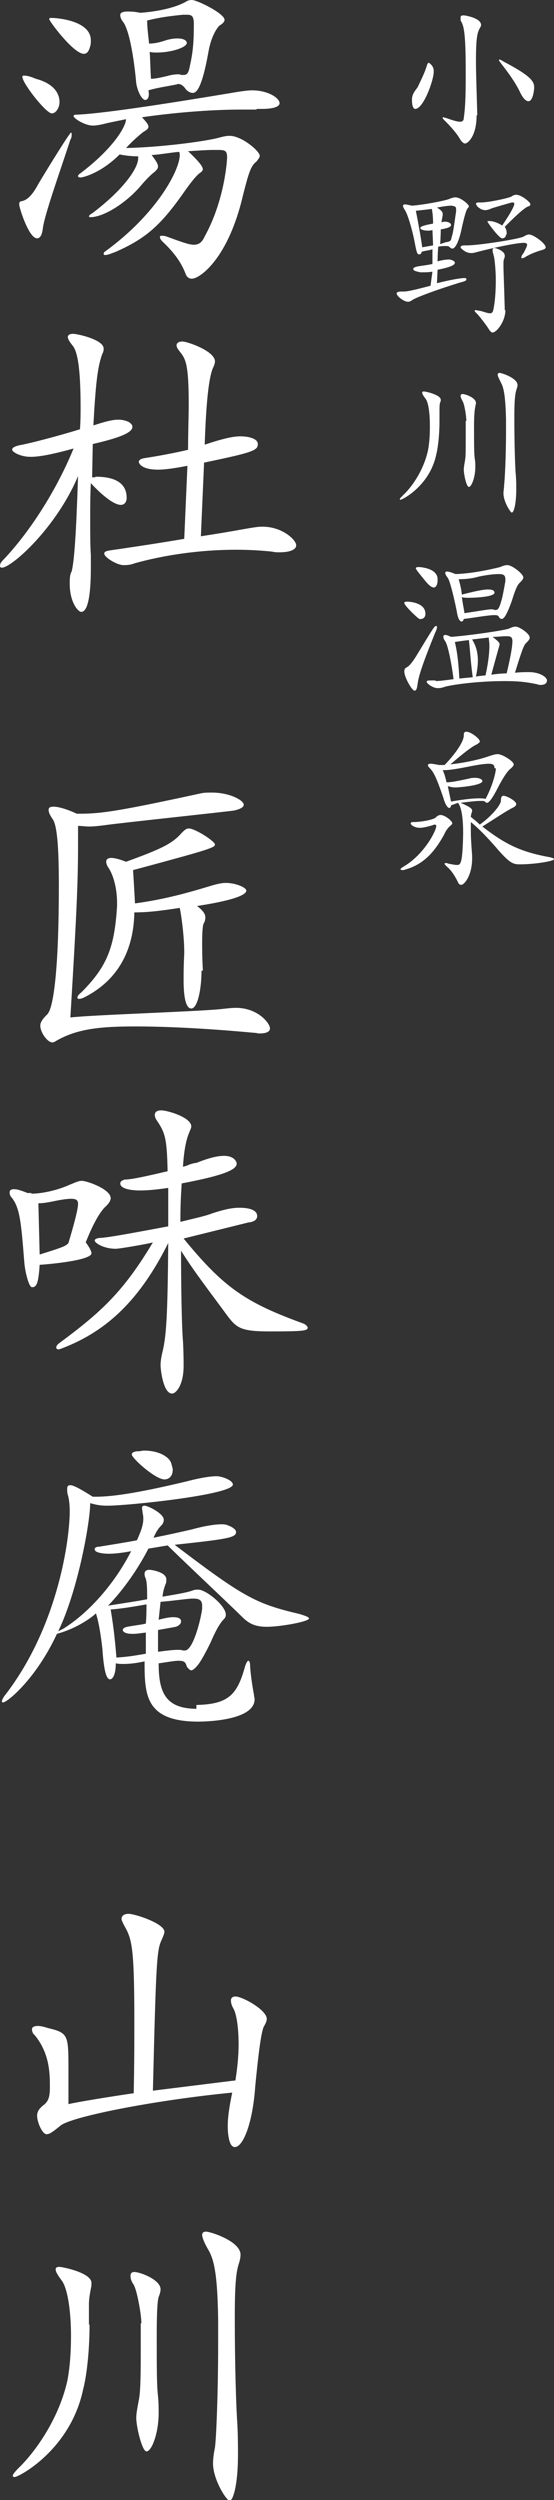 <?xml version="1.0" encoding="utf-8"?>
<!-- Generator: Adobe Illustrator 25.0.0, SVG Export Plug-In . SVG Version: 6.00 Build 0)  -->
<svg version="1.1" id="レイヤー_1" xmlns="http://www.w3.org/2000/svg" xmlns:xlink="http://www.w3.org/1999/xlink" x="0px"
	 y="0px" width="86.6px" height="390.2px" viewBox="0 0 86.6 390.2" style="enable-background:new 0 0 86.6 390.2;"
	 xml:space="preserve">
<rect x="0" y="0" width="86.6" height="390.2" fill="#333333" stroke="none"/>
<style type="text/css">
	.st0{fill:#FFFFFF;}
</style>
<g>
	<path class="st0" d="M11.1,20.7c0.1,0,0.1,0.1,0.1,0.3c0,0.2,0,0.5-0.2,0.8C9.3,27,7,33.4,6.7,35.6c-0.1,1-0.4,1.6-0.9,1.6
		c-1.3,0-2.8-4.8-2.8-5.3c0-0.3,0.1-0.5,0.4-0.5c1-0.2,1.8-1.2,2.6-2.7C7.8,25.7,10.9,20.7,11.1,20.7z M9.3,15.9
		c0,1-0.6,1.8-1.2,1.8c-0.9,0-4.6-4.7-4.6-5.7c0-0.2,0.1-0.2,0.3-0.2c0.3,0,0.9,0.1,1.8,0.5C8.3,13,9.3,14.5,9.3,15.9L9.3,15.9z
		 M7.7,3c0-0.2,0.1-0.2,0.4-0.2c0.8,0,6.1,0.4,6.1,3.5c0,0.3,0,0.6-0.1,0.9c-0.2,0.8-0.5,1.2-1,1.2C11.5,8.4,7.7,3.3,7.7,3z
		 M40.1,17.1c-0.8,0-1.5,0-2.4,0c-4.8,0-10.7,0.5-15.5,1.2c0.7,0.8,1,1.1,1,1.5c0,0.3-0.3,0.5-0.8,0.8c-0.4,0.3-1.6,1.3-2.7,2.5
		c5.3-0.1,12.2-1,14.5-1.6c0.7-0.2,1.2-0.3,1.7-0.3c1.9,0,4.7,2.4,4.7,3.1c0,0.3-0.2,0.5-0.5,0.9c-0.9,0.7-1.2,1.7-2.1,5.2
		c-2.3,10-6.8,13.1-8,13.1c-0.4,0-0.8-0.2-1-0.8c-0.7-1.8-1.8-3.3-3.6-5c-0.3-0.3-0.4-0.5-0.4-0.7c0-0.2,0.1-0.2,0.3-0.2
		c0.2,0,0.4,0,0.7,0.1c2.2,0.8,3.5,1.3,4.3,1.3c0.8,0,1.3-0.4,1.7-1.3c3.2-5.8,3.5-12.1,3.5-12.3c0-1.1-0.3-1.2-1.5-1.2h-0.6
		c-1,0-2.4,0.1-4,0.2c1.7,1.6,2.3,2.4,2.3,2.8c0,0.2-0.1,0.3-0.3,0.5c-0.4,0.2-1.2,1-3,3.6c-3.5,4.9-5.8,6.8-10.3,8.8
		c-0.8,0.3-1.3,0.5-1.6,0.5c-0.2,0-0.3,0-0.3-0.2c0-0.1,0.1-0.3,0.3-0.4c8.1-5.9,11.6-12.7,11.6-15c0-0.1,0-0.3-0.1-0.5
		c-1.3,0.1-2.8,0.4-4.3,0.5c0.7,0.9,1,1.4,1,1.8c0,0.3-0.2,0.5-0.5,0.8c-0.4,0.3-1.1,0.9-2.2,2.2c-2.3,2.7-5.8,4.9-7.9,4.9
		c-0.1,0-0.2-0.1-0.2-0.1c0-0.1,0.1-0.3,0.5-0.5c4.8-3.6,7.2-7,7.2-8.6v-0.3c-0.9,0-2-0.1-2.9-0.3c-3,3-5.8,3.6-6.1,3.6
		c-0.3,0-0.4-0.1-0.4-0.2c0-0.1,0.1-0.3,0.3-0.4c5.3-4,7.2-7.4,7.2-8.5l-2.9,0.6c-1.1,0.3-1.8,0.4-2.3,0.4c-1.2,0-3-1.1-3-1.5
		c0-0.1,0.1-0.2,0.4-0.2c2.8-0.1,9.4-0.9,25.5-3.6c0.8-0.1,1.4-0.2,2-0.2c2.5,0,4.3,1.2,4.3,2c0,0.5-0.8,0.9-2.8,0.9H40.1z
		 M22.7,15.6c-0.5,0-1.2-1.3-1.4-2.6c-0.5-5.4-1.3-8.5-2-9.5c-0.4-0.5-0.5-0.8-0.5-1.2c0-0.3,0.4-0.5,1.1-0.5c0.5,0,1.1,0,2,0.2
		c3-0.2,5.7-0.9,7.1-1.7c0.3-0.2,0.6-0.3,1-0.3c0.8,0,5.1,2.1,5.1,3.1c0,0.3-0.3,0.6-0.8,0.9c-0.5,0.5-1.3,1.8-1.7,4
		c-1.1,6.2-2,6.5-2.5,6.5c-0.3,0-0.7-0.2-1-0.5c-0.4-0.6-0.8-0.9-1.3-0.9c0,0-0.2,0.1-0.3,0.1c-1.5,0.3-3,0.5-4.3,0.9
		C23.4,15.1,23.1,15.6,22.7,15.6z M28.6,2.3c-2,0.2-3.6,0.4-5.6,0.9c0,1.2,0.2,2.5,0.3,3.6c0.7,0,1.4-0.1,2.6-0.5
		c0.6-0.2,1.3-0.3,1.8-0.3c1.3,0,1.5,0.5,1.5,0.7c0,0.7-2.4,1.5-4.7,1.5c-0.4,0-0.7,0-1.1-0.1c0.1,1.4,0.1,2.8,0.2,4.2
		c0.5,0,1.1-0.1,2.4-0.4c0.7-0.2,1.3-0.3,1.8-0.3c0.2,0,0.4,0,0.5,0.1c0.2,0,0.3,0,0.4,0c0.6,0,0.8-0.4,1-1.5
		c0.5-2.2,0.6-3.9,0.6-6.4c0-1.3-0.3-1.5-1.1-1.5H28.6z"/>
	<path class="st0" d="M14.9,74.4c1.8,0,4.9,0.3,4.9,3.3c0,0.7-0.4,1.1-0.9,1.1c-1.4,0-3.8-2.4-4.7-3.4c-0.1,1.9-0.1,3.8-0.1,5.6
		c0,2.2,0,4.2,0.1,5.6c0,0.7,0,1.4,0,2.1c0,2-0.1,6.8-1.5,6.8c-0.5,0-1.8-1.5-1.8-4.4c0-0.7,0-1.4,0.3-1.9c0.4-1.6,0.7-5.6,1-14.9
		C8.8,82.4,1.8,88.6,0.3,88.6c-0.2,0-0.3-0.1-0.3-0.3c0-0.2,0.1-0.5,0.4-0.8C5,82.7,9.1,75.9,11.5,70c-3.6,1-5.5,1.3-6.7,1.3
		c-1.7,0-2.9-0.8-2.9-1.1c0-0.3,0.3-0.5,1.1-0.7c1.7-0.3,5.9-1.4,9.5-2.5c0.1-1.3,0.1-2.5,0.1-3.5c0-6.1-0.5-8.6-1.2-9.5
		c-0.5-0.6-0.8-1.1-0.8-1.4c0-0.3,0.3-0.5,0.8-0.5c0.7,0,4.8,0.9,4.8,2.3c0,0.2,0,0.5-0.2,0.8c-0.6,1.7-1,3.5-1.4,11.2
		c1.8-0.6,3-0.9,3.9-0.9c0.5,0,1,0.1,1.5,0.3c0.4,0.2,0.7,0.5,0.7,0.8c0,0.8-1.4,1.6-6.2,2.7l-0.1,5.2H14.9z M29.3,72.7
		c-2.1,0.4-3.5,0.6-4.6,0.6c-2.6,0-3-1-3-1.2c0-0.3,0.3-0.5,0.9-0.6c2-0.3,4.7-0.8,6.8-1.3c0-2.9,0.1-5.2,0.1-7c0-6-0.4-7.1-1.3-8.2
		c-0.4-0.5-0.6-0.8-0.6-1.1c0-0.4,0.4-0.6,0.9-0.6c0.8,0,5.1,1.5,5.1,3.1c0,0.3-0.1,0.6-0.3,1c-0.7,1.6-1.1,5.8-1.3,12
		c3-1,4.5-1.3,5.6-1.3c1.1,0,2.7,0.3,2.7,1.2c0,1-0.7,1.3-8.4,2.9l-0.5,11.5c2.6-0.4,5-0.8,6.6-1.1c1.2-0.2,2.2-0.4,3-0.4
		c3.2,0,5.3,2.1,5.3,2.9c0,0.7-1,1.1-2.6,1.1c-0.3,0-0.8,0-1.1-0.1c-1.9-0.2-3.8-0.3-5.7-0.3c-5.9,0-11.5,0.9-15.8,2.1
		c-0.8,0.3-1.3,0.3-1.8,0.3c-1,0-3-1.2-3-1.8c0-0.3,0.3-0.4,0.9-0.5c2.1-0.3,6.9-1,11.6-1.8L29.3,72.7z"/>
	<path class="st0" d="M12.2,131.5c0,6.1-0.2,10.8-1.2,27.3c3.4-0.4,19.4-0.9,23.5-1.3c0.9-0.1,1.7-0.2,2.4-0.2
		c3.4,0,5.3,2.4,5.3,3.2c0,0.5-0.5,0.8-1.7,0.8c-0.2,0-0.4-0.1-0.7-0.1c-7.5-0.7-13.9-1-18.6-1c-5.3,0-9.1,0.3-12.5,2.3
		c-0.1,0.1-0.4,0.2-0.5,0.2c-0.8,0-1.9-1.6-1.9-2.6c0-0.6,0.4-1.1,1.1-1.8c1-1,1.8-7.3,1.8-20.1c0-6.3-0.3-9.5-1-10.4
		c-0.4-0.6-0.6-1-0.6-1.4s0.3-0.5,0.8-0.5c0.6,0,1.9,0.3,3.6,1.1h0.5c3.3,0,6.1-0.4,19-3.2c0.5-0.1,1.1-0.1,1.6-0.1
		c2.8,0,5,1.2,5,1.9c0,0.4-0.6,0.7-1.5,0.9c-1.3,0.2-18.4,2-20.3,2.3c-0.8,0.1-1.6,0.2-2.4,0.2c-0.5,0-1.1-0.1-1.7-0.1V131.5z
		 M31.5,151.5c0,2.8-0.6,5.9-1.6,5.9c-0.9,0-1.2-2-1.2-4.4c0-1,0-2.3,0.1-4.1v-0.4c0-1.8-0.3-4.8-0.7-6.8c-2.7,0.4-4.7,0.7-7.1,0.7
		c-0.1,5.6-2.3,10.4-7.7,13.2c-0.4,0.2-0.7,0.3-0.9,0.3c-0.1,0-0.3,0-0.3-0.2c0-0.2,0.2-0.5,0.6-0.8c4.1-4.1,5.2-7.1,5.6-13.5v-0.5
		c0-1.8-0.4-4-1.3-5.4c-0.3-0.4-0.4-0.8-0.4-1c0-0.4,0.3-0.6,0.8-0.6c0.5,0,1.3,0.2,2.3,0.6c5.5-2,7.2-2.8,8.7-4.5
		c0.4-0.4,0.7-0.7,1.1-0.7c1,0,4.1,2,4.1,2.5c0,0.5-0.9,0.8-12.8,4c0.1,1.7,0.2,3.2,0.3,5.2c3.6-0.5,6.8-1.2,11.7-2.7
		c1-0.3,1.8-0.5,2.5-0.5c1.5,0,3.2,0.7,3.2,1.2c0,1.3-7.1,2.3-7.7,2.4c0.9,0.7,1.3,1.2,1.3,1.8c0,0.3-0.1,0.7-0.3,1
		c-0.1,0.3-0.2,1.2-0.2,2.8c0,1.1,0,2.5,0.1,4.2V151.5z"/>
	<path class="st0" d="M4.9,186.3c2,0,4.5-0.7,6-1.4c0.8-0.3,1.3-0.6,1.9-0.6c0.8,0,4.5,1.3,4.5,2.7c0,0.4-0.3,0.9-1,1.5
		c-0.6,0.7-1.5,1.9-2.9,5.4c0.6,0.8,0.9,1.4,0.9,1.7c0,1.2-7.7,1.8-8.1,1.8c-0.2,3-0.5,3.5-1.2,3.5c-0.5,0-1.1-2.5-1.2-3.9
		c-0.5-6.3-0.7-8.4-1.9-10c-0.3-0.3-0.4-0.6-0.4-0.9c0-0.3,0.2-0.5,0.7-0.5c0.5,0,1.1,0.2,2.1,0.6H4.9z M6.2,195.8
		c3.5-1.1,4.1-1.3,4.5-1.8c0.9-3,1.5-5.3,1.5-6.1c0-0.6-0.3-0.8-1.1-0.8c-0.5,0-1.3,0.1-2.3,0.3c-1,0.2-1.9,0.4-2.8,0.4L6.2,195.8z
		 M28.7,193.3c6.3,7.7,9.7,10,18.8,13.3c0.4,0.2,0.6,0.5,0.6,0.6c0,0.5-0.6,0.6-5.9,0.6c-4.5,0-5.2-0.5-6.7-2.5
		c-2.7-3.7-5-6.6-7.2-10.1c0,5.2,0.1,11.9,0.3,14.1c0.1,1.8,0.1,3,0.1,3.9c0,3-1.2,4.3-1.8,4.3c-1.4,0-1.8-3.8-1.8-4.4
		c0-0.6,0.1-1.3,0.3-2.1c0.6-2.5,0.8-5.5,0.9-17c-4.4,8.8-9.5,13.7-16.5,16.4c-0.3,0.1-0.5,0.2-0.6,0.2c-0.3,0-0.4-0.1-0.4-0.3
		s0.1-0.4,0.5-0.7c6.5-4.8,10-8,14.6-15.7c-0.1,0.1-5.1,1-5.8,1c-1.9,0-3.3-0.9-3.3-1.3c0-0.2,0.4-0.4,1-0.4c1.5-0.1,6.2-1,10.5-1.8
		c0-1.5,0-2.4,0-3.3c0-0.8,0-1.5,0-2.7c-2,0.3-3.4,0.4-4.4,0.4c-1.6,0-3.1-0.3-3.1-1.1c0-0.3,0.3-0.5,0.7-0.6c1.2,0,4.1-0.7,6.7-1.3
		c-0.1-5.1-0.4-6-1.6-7.8c-0.3-0.4-0.4-0.7-0.4-1c0-0.4,0.3-0.7,1-0.7c1,0,4.7,1.1,4.7,2.5c0,0.3-0.2,0.6-0.3,0.9
		c-0.3,0.7-0.8,2.1-1,5.4c0.4-0.1,0.7-0.2,0.9-0.3c0.5-0.2,1-0.3,1.2-0.3c2-0.8,3.3-1.1,4.3-1.1c1.8,0,2,1.1,2,1.2
		c0,0.9-1.7,1.8-8.6,3.1c-0.1,1.9-0.2,2.8-0.2,6c2-0.5,3.9-0.9,4.9-1.3c1.8-0.6,3.1-0.9,4.3-0.9c0.5,0,2.8,0,2.8,1.3
		c0,0.5-0.4,0.9-1.4,1L28.7,193.3z"/>
	<path class="st0" d="M30.7,266.1c5-0.1,6.4-1.6,7.6-6c0.2-0.6,0.4-0.9,0.5-0.9c0.2,0,0.3,0.3,0.3,0.9c0.1,1.5,0.4,3.4,0.6,4.4
		c0,0.3,0.1,0.5,0.1,0.7c0,3.5-8.4,3.5-8.8,3.5c-8.3,0-8.4-4.2-8.4-9.4c-1.4,0.3-2.4,0.4-3.3,0.4c-0.4,0-0.8,0-1.2-0.1
		c0,1.8-0.5,2.5-0.9,2.5c-0.7,0-1-2-1.2-4.8c-0.2-1.8-0.5-3.9-1-5.5c-0.5,0.5-2.8,2.3-6.1,3.2c-3.3,7.1-7.8,10.7-8.4,10.7
		c-0.1,0-0.2,0-0.2-0.1c0-0.3,0.2-0.7,0.7-1.3c8.2-10.8,9.9-24.3,9.9-28.4c0-1-0.1-2-0.3-2.6c-0.1-0.3-0.1-0.7-0.1-0.9
		c0-0.4,0.1-0.6,0.5-0.6c0.5,0,1.6,0.6,3.5,1.8h0.5c3,0,7.5-0.8,14.2-2.4c2.7-0.7,4-0.8,4.7-0.8s2.5,0.6,2.5,1.3
		c0,1.6-16.4,3.3-19.6,3.3c-1.3,0-2-0.2-2.7-0.4c0,2.9-1.9,13.6-5,20l0.8-0.4c4-2.5,8-7,10.6-12.1c-1.6,0.3-2.7,0.4-3.5,0.4
		c-0.1,0-2.2,0-2.2-0.7c0-0.2,0.2-0.4,0.7-0.4c1.8-0.3,3.8-0.6,5.9-1c0.7-1.5,1-2.5,1-3.3c0-0.3,0-0.6-0.1-0.9
		c0-0.3-0.1-0.6-0.1-0.8c0-0.3,0.1-0.4,0.4-0.4c0.5,0,3,1.2,3,2.2c0,0.3-0.1,0.6-0.4,0.9c-0.5,0.5-0.8,1-1.2,1.9
		c2.5-0.5,4.7-1,6-1.3c1.8-0.5,3.5-0.8,4.7-0.8c0.5,0,0.8,0.1,1,0.2c0.8,0.3,1.2,0.7,1.2,1c0,0.9-1.3,1.1-9.6,2
		c10.8,8.2,12.7,9.2,19.5,10.8c1,0.3,1.5,0.5,1.5,0.7c0,0.5-4.5,1.3-6.6,1.3c-1.8,0-2.8-0.5-3.8-1.5c-3.7-3.6-7.7-7.3-11.7-11.2
		l-3,0.5c-1.6,3.1-3.8,6.3-6.3,8.9c2.5-0.4,4.6-0.7,6.1-1v-0.7c0-1.5-0.1-2.4-0.3-2.7c-0.1-0.3-0.1-0.4-0.1-0.6
		c0-0.4,0.3-0.6,0.8-0.6c0.1,0,2.6,0.3,2.6,1.5c0,0.2,0,0.5-0.1,0.7c-0.2,0.5-0.4,1.1-0.5,2c3-0.5,4-0.7,4.8-1
		c0.3-0.1,0.5-0.1,0.8-0.1c1.2,0,4.3,2.5,4.3,3.9c0,0.3-0.1,0.5-0.3,0.7c-0.6,0.6-1.3,1.8-2.1,3.7c-0.8,1.6-1.5,2.9-2,3.5
		c-0.4,0.5-0.8,0.8-1,0.8s-0.5-0.3-0.7-0.6c-0.2-0.7-0.4-0.9-1.3-0.9c-0.7,0-1.6,0.2-3.1,0.4c0,4.6,1.1,7.1,6,7.1H30.7z M20.9,255
		c-0.4,0-0.8,0-1.1-0.1c-0.4-0.1-0.6-0.3-0.6-0.5c0-0.2,0.2-0.4,0.7-0.5c1-0.2,2.1-0.3,2.9-0.5c0.1-1.2,0.1-2.3,0.1-3
		c-2.8,0.5-4.3,0.7-5.6,0.8c0.5,3,0.7,5.1,0.9,7.5c1.7-0.1,2.9-0.3,4.6-0.6c0-1.2,0-2.3,0-3.3C21.9,254.9,21.4,255,20.9,255z
		 M20.6,227c0-0.3,0.4-0.5,1.1-0.5c0.3,0,0.5-0.1,0.8-0.1c2.5,0,4.1,1.1,4.3,2.1c0.1,0.4,0.2,0.6,0.2,0.9c0,1-0.6,1.5-1.3,1.5
		C24.3,230.9,20.6,227.6,20.6,227z M24.7,254.4c0,1,0,2.1,0,3.4c1.5-0.2,2.4-0.3,3-0.3c0.4,0,0.7,0,0.9,0.1c0.1,0,0.2,0,0.3,0
		c1.3,0,2.5-4.9,2.7-6.5c0-0.2,0-0.4,0-0.5c0-0.7-0.3-1.1-1.3-1.1h-0.4c-1.3,0.1-3.3,0.4-4.8,0.5l-0.3,2.8c1.1-0.3,1.8-0.4,2.3-0.4
		c1.2,0,1.2,0.5,1.2,0.7c0,0.3-0.3,0.6-0.8,0.8L24.7,254.4z"/>
	<path class="st0" d="M36.8,324.7c0.3-1.9,0.5-3.8,0.5-5.6c0-2.5-0.3-4.7-0.8-5.6c-0.3-0.5-0.4-0.9-0.4-1.3c0-0.4,0.3-0.6,0.7-0.6
		c1.1,0,4.9,2.1,4.9,3.5c0,0.4-0.2,0.7-0.4,1.1c-0.5,0.7-1,5.3-1.4,9.4c-0.4,5.8-1.9,9.5-3.2,9.5c-1.1,0-1.1-3-1.1-3.3
		c0-1.2,0.2-2.8,0.7-5.2c-12.3,1.2-25.4,3.8-26.9,5.2c-1,0.8-1.6,1.3-2.1,1.3c-0.7,0-1.5-1.9-1.5-2.9c0-0.7,0.4-1.2,1.2-1.8
		c0.5-0.5,0.8-1,0.8-2.6c0-2.1,0-5.3-2.4-8.2C5.1,317.4,5,317,5,316.7c0-0.3,0.3-0.5,0.9-0.5c0.4,0,0.9,0.1,1.5,0.3
		c3.3,0.8,3.3,1,3.3,6.7c0,1.3,0,3,0,5.2c1.2-0.3,6.7-1.2,10.2-1.7c0.1-4.6,0.1-8.3,0.1-11.3c0-11.7-0.4-12.8-1.6-14.9
		c-0.2-0.4-0.4-0.8-0.4-1c0-0.5,0.4-0.8,1.1-0.8c1,0,5.6,1.5,5.6,2.8c0,0.3-0.2,0.7-0.4,1.2c-0.8,1.6-0.9,3.3-1.4,23.6L36.8,324.7z"
		/>
	<path class="st0" d="M14,362.8c0,3.8-0.4,7.8-1,10.1c-2,9.5-10.1,13.7-10.7,13.7c-0.1,0-0.3,0-0.3-0.2c0-0.2,0.3-0.6,0.9-1.2
		c2.4-2.3,6.2-7.4,7.6-13.5c0.4-1.9,0.6-4.5,0.6-7.1c0-3.8-0.5-7.3-1.4-8.6c-0.6-0.8-1-1.4-1-1.8c0-0.3,0.2-0.4,0.6-0.4
		c0.4,0,5,0.9,5,2.5c0,0.3,0,0.5-0.1,0.9c-0.1,0.6-0.3,1.4-0.3,2.5c0,0.5,0,1,0,1.6V362.8z M22.1,362.6c0-1.4-0.7-5.2-1.2-6
		c-0.4-0.6-0.5-1-0.5-1.4c0-0.4,0.2-0.6,0.6-0.6c0.9,0,4.1,1.2,4.1,2.7c0,0.3-0.1,0.7-0.3,1.2c-0.2,0.6-0.3,2.7-0.3,5.7
		c0,5.9,0,8,0.2,9.8c0.1,1,0.1,1.8,0.1,2.6c0,3.2-1.1,6-1.9,6c-0.7,0-1.6-3.9-1.6-5.2c0-0.8,0.2-1.7,0.4-2.8c0.2-1,0.3-2.6,0.3-7.1
		V362.6z M33.3,384.5c0-0.7,0.1-1.5,0.3-2.5c0.2-1.3,0.5-8.5,0.5-16c0-1.3,0-2.7,0-4c-0.1-6.3-0.5-9.1-1.5-10.8c-0.7-1.2-1-2-1-2.4
		c0-0.3,0.2-0.5,0.6-0.5c0.7,0,5.4,1.5,5.4,3.6c0,0.4-0.1,0.9-0.3,1.5c-0.4,1.3-0.6,3.2-0.6,8.3c0,7,0.2,13.9,0.4,16.6
		c0.1,2,0.1,3.6,0.1,4.8c0,4.9-0.8,7.2-1.3,7.2C35.3,390.2,33.3,386.9,33.3,384.5z"/>
</g>
<g>
	<g>
		<path class="st0" d="M66.7,10.3c0.1-0.3,0.2-0.5,0.3-0.5s0.2,0.1,0.5,0.4c0.2,0.3,0.3,0.5,0.3,1c0,1.3-1.6,5.8-2.9,5.8
			c-0.1,0-0.5-0.1-0.5-1.4c0-0.7,0.2-1.1,0.9-2C65.5,13.1,66.4,11.4,66.7,10.3z M74.5,18c0,3.3-1.4,4.4-1.8,4.4
			c-0.2,0-0.5-0.2-0.8-0.7c-0.5-0.9-1.5-2-2.4-2.9c-0.2-0.2-0.3-0.3-0.3-0.4c0-0.1,0-0.1,0.1-0.1c0.1,0,0.2,0.1,0.4,0.1
			c1.1,0.4,1.8,0.6,2.2,0.6s0.6-0.2,0.6-0.6c0.3-2,0.3-4.7,0.3-7.1c0-6.4-0.3-7.3-0.8-8.1C72,3,72,2.8,72,2.7c0-0.2,0.1-0.3,0.5-0.3
			c0.2,0,2.7,0.4,2.7,1.5c0,0.2-0.1,0.3-0.2,0.5c-0.4,0.7-0.6,1.6-0.6,5.1c0,1.9,0.1,4.5,0.2,8.2V18z M78.4,10
			C78.2,9.7,78,9.5,78,9.4c0-0.1,0-0.1,0.1-0.1c0.1,0,0.3,0.1,0.6,0.3c4,2.1,4.8,3,4.8,4c0,0.5-0.2,2.2-0.9,2.2
			c-0.4,0-0.9-0.5-1.4-1.6C80.5,12.8,79.5,11.4,78.4,10z"/>
		<path class="st0" d="M67.6,42.4c-0.6,0.1-1.2,0.1-1.6,0.1h-0.3c-0.4-0.1-1.1-0.2-1.1-0.5c0-0.2,0.2-0.3,0.6-0.4
			c0.5-0.1,1.5-0.2,2.4-0.4l0-2.3c-0.5,0.2-1.1,0.2-1.7,0.4c0,0.3-0.2,0.4-0.4,0.4c-0.3,0-0.4-0.4-0.7-2c-0.5-2.5-1.2-4.5-1.5-4.9
			c-0.2-0.3-0.3-0.5-0.3-0.7c0-0.1,0.1-0.2,0.3-0.2c0.2,0,0.6,0.1,1.1,0.2c1.6-0.1,4.8-0.7,5.7-1c0.5-0.2,0.8-0.3,1.1-0.3
			c0.8,0,2.1,1.1,2.1,1.4c0,0.1-0.1,0.2-0.2,0.3c-0.2,0.3-0.4,0.8-0.9,3c-0.3,1.6-0.9,3.3-1.5,3.3c-0.1,0-0.3-0.1-0.5-0.3
			c-0.1-0.1-0.3-0.1-0.6-0.1c-0.3,0-0.6,0-1.1,0.1c-0.1,1.2-0.1,2.3-0.1,2.3c0.6-0.2,1.4-0.3,1.8-0.3h0.1c0.5,0.1,0.8,0.3,0.8,0.5
			c0,0.2-0.1,0.6-2.7,1.1l-0.1,2.1c1.6-0.4,3.5-0.8,4.3-0.8c0.2,0,0.2,0,0.3,0.1c0,0,0,0.1,0,0.1c0,0.2-0.2,0.3-1,0.5
			c-3.6,1.1-6.8,2.3-7.4,2.7c-0.3,0.2-0.5,0.3-0.7,0.3c-0.7,0-1.8-0.9-1.8-1.3c0-0.2,0.3-0.3,0.7-0.3h0.4c0.6,0,1.5-0.2,4.2-0.9
			L67.6,42.4z M67.6,35.9C67.3,36,67.1,36,66.9,36c-0.7,0-1.2-0.2-1.2-0.4c0-0.2,0.3-0.4,2-0.7c0-1.1-0.1-1.8-0.2-2.3
			c-0.6,0.1-1.7,0.2-2.5,0.3c0.3,1.4,0.8,4.2,1,5.7l1.7-0.3L67.6,35.9z M69.7,37.8c0.7-0.1,0.8-0.2,0.9-0.8c0.3-0.8,0.5-2.8,0.7-4
			v-0.3c0-0.5-0.2-0.5-0.7-0.6h-0.1c-0.4,0-1.2,0.1-2.2,0.3c0.7,0.4,0.9,0.7,0.9,1c0,0.1,0,0.1,0,0.2l-0.2,1.1
			c0.3-0.1,0.5-0.1,0.6-0.1c0.4,0,0.9,0.2,0.9,0.5s-0.4,0.5-1.6,0.7c0,0,0,1.1-0.1,2.3L69.7,37.8z M73,38.3c1.8,0,8.3-1,8.9-1.4
			c0.3-0.2,0.6-0.3,0.8-0.3c0.7,0,2.6,1.4,2.6,2c0,0.2-0.2,0.3-0.5,0.4c-0.7,0.2-1.6,0.5-2.5,1c-0.3,0.2-0.5,0.3-0.7,0.3
			c-0.1,0-0.1,0-0.1-0.1c0-0.2,0.1-0.4,0.4-0.8c0.3-0.6,0.5-1,0.5-1.2s-0.2-0.3-0.5-0.3c-1.3,0-5.3,0.9-7.2,1.4
			c-0.4,0.1-0.7,0.2-1,0.2c-0.4,0-0.8-0.1-1.2-0.4c-0.3-0.2-0.5-0.4-0.5-0.5c0-0.2,0.2-0.3,0.6-0.3H73z M79,48.4
			c0,1.8-1.4,3.5-2,3.5c-0.2,0-0.4-0.2-0.7-0.7c-0.4-0.6-1.3-1.8-1.8-2.3c-0.2-0.2-0.3-0.3-0.3-0.4c0-0.1,0.1-0.1,0.2-0.1
			s0.3,0.1,0.6,0.1c0.8,0.2,1.2,0.4,1.6,0.4c0.4,0,0.5-0.3,0.6-1c0.2-1,0.3-2.8,0.3-3.8v-0.5c0-1.5-0.2-3.3-0.3-3.6
			c-0.1-0.4-0.2-0.7-0.2-0.9c0-0.3,0.1-0.4,0.3-0.4c0.1,0,1.6,0.4,1.6,1.2c0,0.2,0,0.3-0.1,0.5c-0.1,0.2-0.1,0.4-0.1,1.1
			c0,1,0.1,2.8,0.2,6.7V48.4z M79.1,36.6c0,0.4-0.3,0.6-0.6,0.6c-0.5,0-2.3-2.5-2.3-2.6c0-0.1,0.1-0.1,0.3-0.1c0.6,0,1.4,0.3,2,0.7
			c1.5-2.2,1.9-3.1,1.9-3.4c0-0.1-0.1-0.2-0.2-0.2c-0.1,0-0.1,0-0.2,0c-0.4,0.1-2.8,0.8-3.1,0.9c-0.4,0.2-0.8,0.3-1.1,0.3
			c-0.2,0-0.4-0.1-0.5-0.1c-0.2-0.1-0.5-0.3-0.7-0.5c-0.1-0.2-0.2-0.3-0.2-0.4c0-0.1,0.1-0.2,0.4-0.2h0.4c1.1,0,4-0.6,4.7-0.9
			c0.3-0.2,0.5-0.3,0.8-0.3c0.8,0,2.1,1.1,2.2,1.4v0.1c0,0.1-0.1,0.3-0.3,0.3c-0.5,0.2-1.3,0.8-3.7,3.2c0.2,0.3,0.3,0.6,0.3,1V36.6z
			"/>
		<path class="st0" d="M68.7,65.7c0,2-0.2,4-0.5,5.2c-1,4.9-5.3,7.1-5.6,7.1c-0.1,0-0.1,0-0.1-0.1c0-0.1,0.2-0.3,0.5-0.6
			c1.3-1.2,3.2-3.8,3.9-7c0.2-1,0.3-2.3,0.3-3.7c0-2-0.2-3.8-0.7-4.4c-0.3-0.4-0.5-0.7-0.5-0.9c0-0.2,0.1-0.2,0.3-0.2
			c0.2,0,2.6,0.5,2.6,1.3c0,0.1,0,0.3-0.1,0.4c-0.1,0.3-0.1,0.8-0.1,1.3c0,0.3,0,0.5,0,0.9V65.7z M72.9,65.7c0-0.7-0.3-2.7-0.6-3.1
			C72.1,62.2,72,62,72,61.8c0-0.2,0.1-0.3,0.3-0.3c0.5,0,2.1,0.6,2.1,1.4c0,0.2-0.1,0.4-0.1,0.6c-0.1,0.3-0.2,1.4-0.2,2.9
			c0,3,0,4.2,0.1,5.1c0.1,0.5,0.1,1,0.1,1.4c0,1.6-0.6,3.1-1,3.1c-0.4,0-0.8-2-0.8-2.7c0-0.4,0.1-0.9,0.2-1.5
			c0.1-0.5,0.1-1.4,0.1-3.7V65.7z M78.7,77c0-0.4,0.1-0.8,0.1-1.3c0.1-0.7,0.3-4.4,0.3-8.3c0-0.7,0-1.4,0-2.1
			c-0.1-3.3-0.3-4.7-0.8-5.6c-0.3-0.6-0.5-1-0.5-1.2c0-0.2,0.1-0.3,0.3-0.3c0.3,0,2.8,0.8,2.8,1.9c0,0.2-0.1,0.5-0.2,0.8
			c-0.2,0.7-0.3,1.7-0.3,4.3c0,3.6,0.1,7.2,0.2,8.6c0.1,1,0.1,1.8,0.1,2.5c0,2.5-0.4,3.7-0.7,3.7C79.8,80,78.7,78.3,78.7,77z"/>
		<path class="st0" d="M65.4,96.5c-0.4-0.3-2.2-2-2.2-2.4c0-0.1,0.1-0.2,0.4-0.2c0.3,0,2.9,0.1,2.9,1.9c0,0.5-0.3,0.8-0.7,0.8
			C65.7,96.7,65.6,96.6,65.4,96.5z M68.2,97.7c0.1,0,0.1,0.1,0.1,0.2c0,0.2-0.1,0.5-0.3,0.9c-1,2.5-2.5,6.2-2.7,7.8
			c-0.1,0.8-0.2,1.2-0.5,1.2c-0.4,0-1.6-2.1-1.6-3c0-0.3,0.1-0.5,0.3-0.6c0.4-0.2,0.8-0.6,1.5-1.7C67.8,97.9,67.9,97.7,68.2,97.7z
			 M65.3,89.2c-0.2-0.3-0.3-0.4-0.3-0.5c0-0.1,0.1-0.2,0.4-0.2c0.4,0,2.9,0.2,3,1.8c0,0.1,0,0.2,0,0.3c0,0.7-0.3,1.1-0.6,1.1
			C67.2,91.6,66.8,91.1,65.3,89.2z M68.1,106.3c0.4,0,1.4-0.1,2.8-0.3c-0.3-2.4-0.9-5.4-1.3-5.9c-0.2-0.3-0.3-0.5-0.3-0.7
			c0-0.2,0.1-0.3,0.3-0.3s0.5,0.1,0.9,0.3c2.8-0.2,8.3-1,9.1-1.3c0.4-0.2,0.7-0.3,1-0.3c0.6,0,2.2,1.1,2.2,1.7
			c0,0.3-0.2,0.5-0.6,0.9c-0.3,0.3-0.6,1-1.7,4.6c0.9-0.1,1.6-0.1,2.2-0.1c1.7,0,2.8,0.8,2.8,1.3c0,0.4-0.3,0.7-1,0.7
			c-0.1,0-0.3,0-0.5-0.1c-1.9-0.4-3.1-0.5-5.2-0.5c-4.3,0-8.3,0.6-9.3,0.9c-0.5,0.2-0.9,0.2-1.1,0.2c-0.7,0-1.7-0.7-1.7-1
			c0-0.2,0.3-0.2,0.8-0.2c0.2,0,0.4,0,0.6,0H68.1z M77.3,96c-1,0-3.8,0.5-4.8,0.6c-0.1,0.3-0.2,0.4-0.3,0.4c-0.3,0-0.6-0.3-0.8-1.6
			c-0.5-2.5-1.1-4.8-1.4-5.2c-0.3-0.4-0.4-0.6-0.4-0.8c0-0.1,0.1-0.2,0.2-0.2c0.3,0,0.7,0.1,1.4,0.4c3.1-0.1,6.6-1,7-1.1
			c0.4-0.2,0.8-0.3,1.1-0.3c0.8,0,2.5,1.4,2.5,1.9c0,0.3-0.2,0.5-0.6,0.9s-0.7,1.2-1.2,2.8c-0.9,2.5-1.3,2.8-1.6,2.8
			c-0.1,0-0.3-0.1-0.4-0.3C77.9,96.1,77.8,96,77.3,96z M73.9,105.7c-0.3-2.1-0.4-4-0.6-5.8c-0.9,0.1-1.6,0.2-2.2,0.3
			c0.4,1.6,0.6,3.6,0.7,5.7L73.9,105.7z M77.9,89.6c-0.6,0-1.7,0.1-3.1,0.4c-1,0.3-2.1,0.4-3.1,0.4c0.2,0.7,0.4,1.5,0.5,2.4
			c2.7-0.7,3.6-0.8,4.1-0.8c0.7,0,1,0.2,1,0.5c0,0.7-3.4,0.8-4,0.8c-0.4,0-0.8,0-1.1-0.1c0.1,0.9,0.3,1.7,0.4,2.5
			c2.7-0.4,3.7-0.6,4.2-0.6c0.2,0,0.3,0,0.5,0.1c0.1,0,0.2,0,0.2,0c0.4,0,0.6-0.4,1-1.9c0.2-0.9,0.4-2,0.5-2.6c0-0.1,0-0.2,0-0.3
			c0-0.6-0.3-0.8-0.9-0.8H77.9z M76.5,100.7c0-0.5-0.1-0.9-0.1-1.2c-0.9,0.1-1.6,0.2-2.6,0.3c0.6,1,0.9,2,0.9,3.3
			c0,0.7-0.1,1.5-0.3,2.5c0.4-0.1,0.8-0.1,1.5-0.2C76.4,103.1,76.5,101.7,76.5,100.7z M80.1,100.1c0-0.6-0.2-0.8-0.8-0.8
			c-0.1,0-0.2,0-0.4,0c-0.4,0-1.1,0.1-1.9,0.1c0.9,0.7,1.1,0.9,1.1,1.2c0,0-1.2,4.3-1.3,4.7c0.8-0.1,1.6-0.2,2.4-0.2
			C79.8,102.6,80.1,100.9,80.1,100.1z"/>
		<path class="st0" d="M68.2,128.9c0-0.1-0.1-0.2-0.2-0.2c-0.1,0-0.2,0-0.4,0.1c-1,0.3-1.6,0.4-2,0.4c-0.7,0-1.4-0.4-1.4-0.7
			c0-0.1,0.1-0.2,0.4-0.2c1.4,0,3.2-0.4,3.5-0.7c0.3-0.3,0.5-0.4,0.8-0.4c0.6,0,1.8,0.9,1.8,1.3c0,0.1-0.1,0.2-0.2,0.3
			c-0.4,0.3-0.8,0.8-1.1,1.5c-1.5,2.7-3.2,4.6-6,5.4c-0.2,0.1-0.4,0.1-0.5,0.1c-0.2,0-0.3-0.1-0.3-0.1c0-0.1,0.1-0.2,0.4-0.4
			C66.2,133.5,68.2,129.7,68.2,128.9z M70.5,125.7c0,0.2-0.1,0.4-0.3,0.4c-0.2,0-0.6-0.5-0.9-1.6c-1.1-3.2-1.5-4-2.2-4.7
			c-0.2-0.2-0.2-0.3-0.2-0.4s0.1-0.2,0.4-0.2h0.2c0.5,0.1,0.8,0.1,1.1,0.2c0.2,0,0.3,0,0.4,0c0.2,0,0.3,0,0.5,0c2.2-2.3,3-3.9,3-4.6
			v-0.1c0-0.3,0.1-0.5,0.4-0.5c0.7,0,2.1,1.1,2.1,1.5c0,0.2-0.2,0.3-0.5,0.5c-0.7,0.3-2,1.3-4.1,3.1c1.8-0.2,4.1-0.6,6.1-1.3
			c0.6-0.2,1-0.3,1.3-0.3c0.7,0,2.5,1.1,2.5,1.6c0,0.2-0.2,0.4-0.4,0.6c-0.6,0.4-1.3,1.6-1.9,2.7c-1.1,2.2-1.6,2.7-1.9,2.7
			c-0.1,0-0.2-0.1-0.3-0.2c-0.1-0.1-0.3-0.1-0.7-0.1c-0.6,0-1.6,0.1-3.1,0.3c1.4,0.6,1.8,0.9,1.8,1.2c0,0.1,0,0.2-0.1,0.4
			c0,0.1-0.1,0.3-0.1,0.6c0.5,0.4,1,0.8,1.4,1.2c2.1-1.5,3.3-3.2,3.3-3.7c0-0.5,0.1-0.8,0.4-0.8c0.5,0,2,0.8,2,1.3
			c0,0.2-0.2,0.4-0.6,0.6c-0.7,0.3-3.1,1.9-4.7,2.9c3.6,2.8,6.1,4,10.6,4.8c0.4,0.1,0.6,0.2,0.6,0.3c0,0.3-3,0.8-5.3,0.8
			c-1.1,0-1.6-0.1-3.9-2.8c-1.5-1.7-2.7-2.9-3.8-3.8c0,0.4,0,0.9,0,1.5c0,1,0.1,2.4,0.2,3.7c0,0.2,0,0.4,0,0.5
			c0,2.6-1.2,4.1-1.7,4.1c-0.2,0-0.4-0.1-0.5-0.4c-0.6-1.2-1.1-1.9-1.8-2.5c-0.2-0.2-0.3-0.3-0.3-0.4s0.1-0.1,0.2-0.1s0.2,0,0.4,0.1
			c0.6,0.1,1,0.2,1.3,0.2c0.6,0,0.9-0.1,1-4.9c0-2.2-0.2-4-0.8-4.8L70.5,125.7z M77.3,119.9c0-0.5-0.2-0.7-0.9-0.7
			c-0.5,0-1.3,0.1-2.4,0.3c-2.5,0.5-3.7,0.7-4.6,0.7h-0.2c0.2,0.4,0.4,1,0.6,1.9c0.8,0,1.7-0.2,3.6-0.6c0.3-0.1,0.6-0.1,0.9-0.1
			c0.4,0,0.8,0.1,1,0.3c0.1,0.1,0.1,0.1,0.1,0.2c0,0.7-3.7,1-4.2,1c-0.5,0-0.8-0.1-1.2-0.2l0.5,2.4c2.3-0.4,3.6-0.5,4.4-0.5
			c0.4,0,0.7,0,1,0.1c0.8-1.5,1.4-3.2,1.6-4.5V119.9z"/>
	</g>
</g>
</svg>
